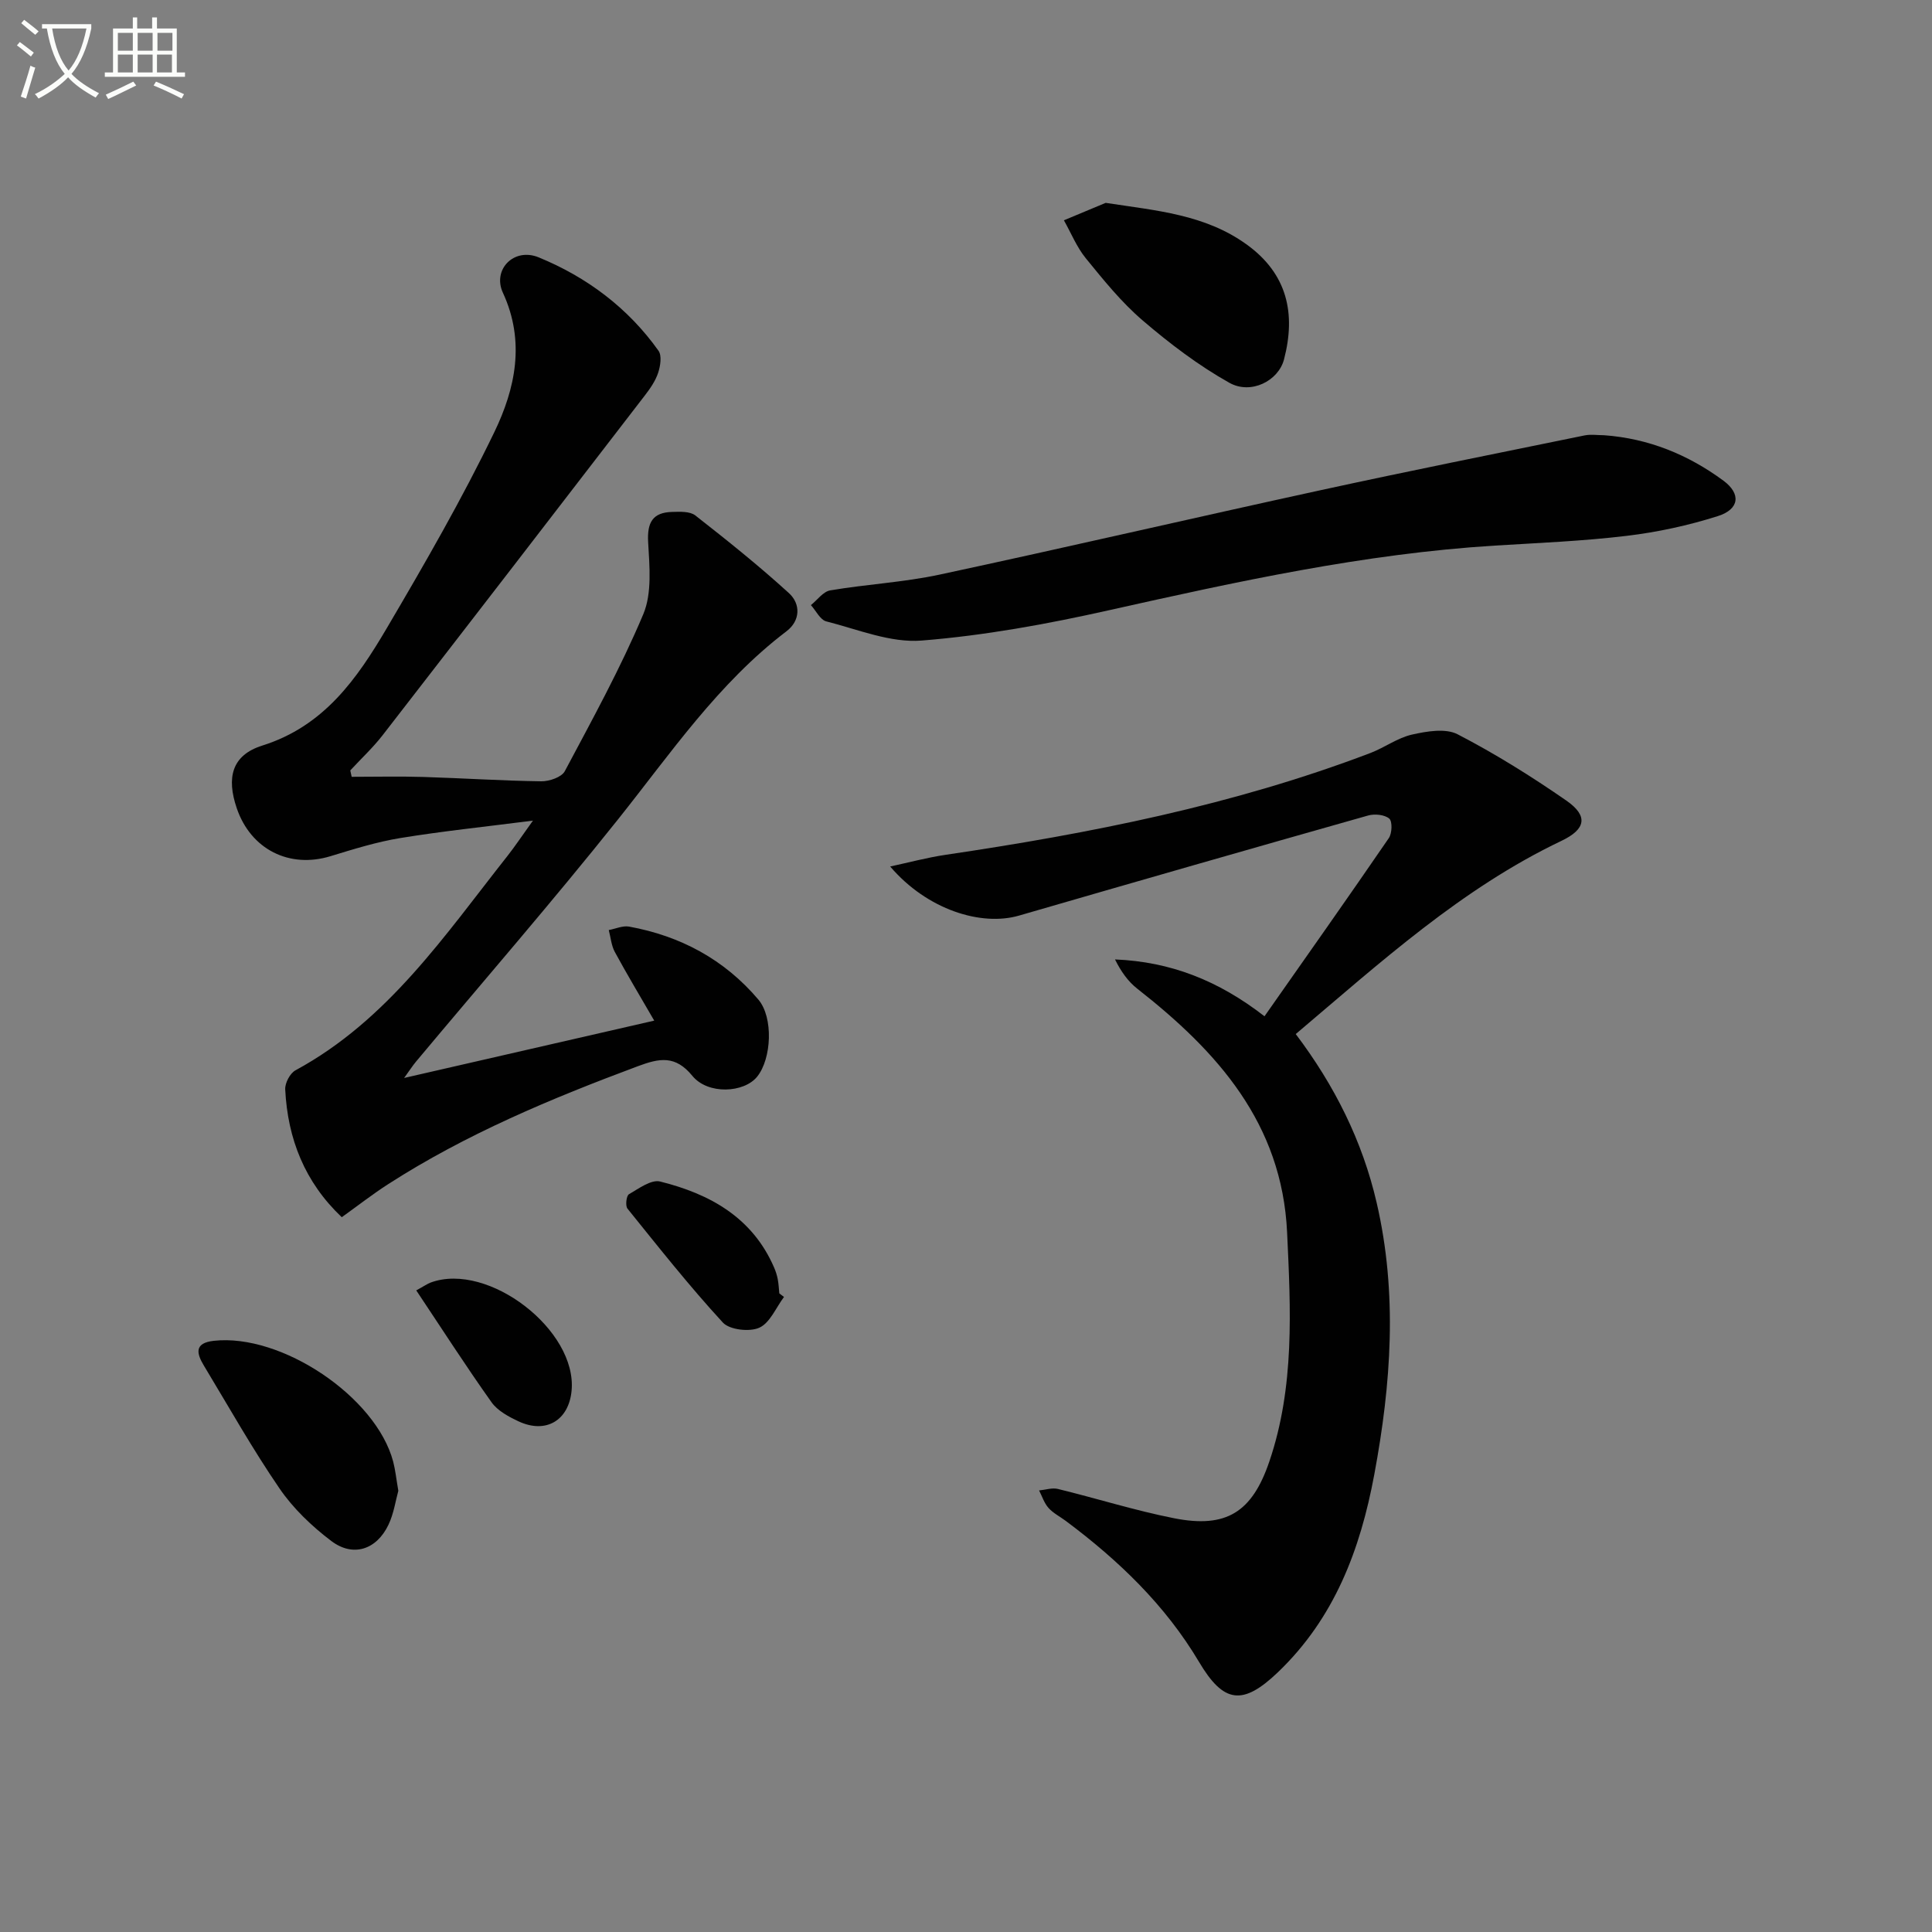 <svg enable-background="new 0 0 400 400" viewBox="0 0 400 400" xmlns="http://www.w3.org/2000/svg"><rect x="0" y="0" width="400" height="400" fill="#808080" stroke="none"/><path d="m6.4 11.7c-1-.8-1.9-1.6-2.9-2.3l.6-.7c.9.7 1.9 1.4 2.9 2.2zm-2.1 8.3c.7-2.1 1.4-4.2 2-6.4.2.1.6.3 1 .4-.7 2.3-1.3 4.4-1.9 6.4zm3-12.8c-1.1-.9-2.1-1.7-2.9-2.4l.6-.7c1 .8 2 1.5 3 2.4zm1.4-1.3v-.9h10.2v.9c-.9 4.2-2.3 7.3-4.1 9.4 1.3 1.4 3.2 2.7 5.7 4-.2.2-.4.5-.7.9-2.5-1.4-4.4-2.7-5.7-4.2-1.4 1.5-3.5 3-6.1 4.4 0 0 0 0-.1-.1-.3-.4-.5-.7-.7-.8 2.7-1.3 4.7-2.8 6.2-4.2-1.8-2.2-3-5.3-3.7-9.4zm9.2 0h-7.1c.6 3.8 1.7 6.7 3.4 8.7 1.7-2 2.9-4.8 3.7-8.7z" fill="#fbfcfa"/><path d="m31.6 3.6h.9v2.3h4.1v9.1h1.7v.9h-16.6v-.9h1.7v-9.1h4.1v-2.3h.9v2.3h3.1v-2.3zm-4 13.3.6.8c-1.9.9-3.8 1.9-5.8 2.8-.2-.3-.3-.6-.5-.9 2-.9 3.9-1.8 5.7-2.7zm-3.2-10.1v3.7h3.1v-3.7zm0 4.5v3.7h3.1v-3.7zm4.1-4.5v3.7h3.1v-3.7zm0 4.5v3.7h3.1v-3.7zm9.1 9.1c-2.1-1.1-4.1-2-5.8-2.7l.5-.8c2.2.9 4.1 1.8 5.8 2.6zm-1.9-13.6h-3.1v3.7h3.1zm-3.2 4.5v3.7h3.1v-3.7z" fill="#fbfcfa"/><g fill="#010101"><path d="m72.81 160.83c4.94 0 9.89-.12 14.83.03 8.14.25 16.28.79 24.43.9 1.66.02 4.21-.85 4.87-2.1 5.69-10.69 11.55-21.35 16.24-32.48 1.84-4.37 1.29-9.97 1.01-14.96-.22-4.04.93-6.12 4.94-6.23 1.62-.05 3.7-.15 4.82.72 6.62 5.18 13.2 10.44 19.4 16.1 2.43 2.22 2.39 5.68-.52 7.89-14.13 10.74-23.95 25.24-34.84 38.9-13.58 17.03-27.89 33.49-41.87 50.21-.7.84-1.29 1.77-2.45 3.37 17.44-4 34.02-7.8 51.78-11.87-2.98-5.15-5.68-9.64-8.17-14.24-.72-1.34-.84-3-1.24-4.51 1.4-.26 2.88-.95 4.19-.72 10.65 1.93 19.75 6.82 26.78 15.11 3.14 3.7 2.75 12.23-.24 15.95-2.72 3.39-10.2 3.78-13.42-.15-3.53-4.32-6.81-3.67-11.27-2.01-17.94 6.69-35.55 14.03-51.72 24.43-3.2 2.06-6.21 4.41-9.6 6.84-7.64-7.23-11.2-16.2-11.71-26.46-.07-1.32 1-3.35 2.14-3.96 19.13-10.37 30.9-27.96 43.87-44.37 1.52-1.93 2.89-3.99 5.28-7.32-10.04 1.29-18.8 2.19-27.47 3.61-4.88.8-9.68 2.3-14.43 3.75-8.51 2.61-16.51-1.39-19.42-9.92-2.15-6.3-1.07-10.98 5.29-12.98 12.8-4.03 19.61-13.84 25.78-24.32 7.82-13.29 15.55-26.69 22.25-40.56 4.34-8.98 6.46-18.75 1.78-28.87-2.22-4.8 2.29-9.43 7.4-7.33 9.94 4.07 18.49 10.44 24.81 19.33.73 1.02.4 3.17-.07 4.58-.56 1.69-1.66 3.27-2.77 4.71-18.05 23.46-36.12 46.9-54.25 70.29-2.02 2.61-4.47 4.88-6.72 7.32.09.44.19.88.29 1.32z"/><path d="m184.3 179.4c3.83-.82 7.62-1.85 11.48-2.42 29.94-4.43 59.54-10.27 87.95-21.08 2.93-1.12 5.6-3.13 8.6-3.81 3.06-.69 6.96-1.36 9.46-.06 7.78 4.03 15.27 8.71 22.49 13.71 4.62 3.2 4.04 5.95-1 8.35-20.7 9.87-37.43 25.13-55.01 40 8.07 10.69 13.8 22.16 16.75 34.91 4.36 18.81 3.01 37.5-.49 56.29-2.9 15.58-8.26 29.74-19.95 40.93-7.29 6.97-11.24 6.45-16.33-2.13-7.01-11.8-16.7-21.07-27.59-29.2-1.2-.9-2.61-1.6-3.58-2.69-.89-1-1.32-2.4-1.95-3.62 1.3-.12 2.69-.6 3.89-.31 8.04 1.96 15.97 4.47 24.08 6.07 10.81 2.13 16.14-1.26 19.71-11.77 5.26-15.48 4.42-31.44 3.67-47.42-1.06-22.6-14.44-37.46-31.03-50.46-1.93-1.51-3.39-3.61-4.6-6.05 11.45.47 21.37 4.33 30.95 11.77 8.71-12.42 17.31-24.59 25.74-36.89.68-.99.76-3.47.09-4.04-.97-.82-3.02-1.02-4.37-.64-24.11 6.82-48.2 13.74-72.27 20.72-7.8 2.27-19.01-1.17-26.69-10.16z"/><path d="m332.11 90.11c9.16.66 17.38 4 24.71 9.41 3.67 2.71 3.33 5.91-1.15 7.33-6.11 1.94-12.5 3.33-18.87 4.09-9.06 1.09-18.21 1.46-27.33 2.02-27.11 1.68-53.49 7.48-79.9 13.39-12.76 2.86-25.73 5.23-38.74 6.27-6.45.52-13.22-2.31-19.76-3.97-1.26-.32-2.13-2.21-3.18-3.37 1.33-1.06 2.54-2.81 4.01-3.05 7.51-1.27 15.19-1.67 22.62-3.26 26.4-5.66 52.7-11.78 79.08-17.52 18.13-3.95 36.33-7.59 54.51-11.31 1.29-.25 2.67-.03 4-.03z"/><path d="m228.92 42c10.5 1.61 20.57 2.38 29.22 8.64 8.41 6.08 10.18 14.3 7.7 23.78-1.17 4.45-6.85 7.34-11.32 4.83-6.4-3.59-12.37-8.13-17.96-12.92-4.38-3.75-8.08-8.35-11.75-12.85-1.89-2.32-3.05-5.23-4.54-7.87 2.88-1.2 5.77-2.4 8.65-3.61z"/><path d="m82.47 308.65c-.56 2.01-.93 4.69-2.04 7.03-2.46 5.17-7.32 6.78-11.83 3.37-4.04-3.05-7.89-6.73-10.73-10.88-5.62-8.2-10.51-16.91-15.66-25.44-1.53-2.53-2.02-4.68 2.06-5.13 13.99-1.55 33.57 11.57 37.13 25 .46 1.76.64 3.58 1.07 6.05z"/><path d="m86.18 267.16c1.64-.89 2.3-1.37 3.03-1.64 11.89-4.32 30.33 9.89 29.13 22.43-.59 6.13-5.31 8.96-10.95 6.34-2.06-.96-4.35-2.19-5.61-3.95-5.33-7.5-10.3-15.24-15.6-23.18z"/><path d="m162.32 268.52c-1.67 2.22-2.91 5.38-5.12 6.37-2.02.91-6.15.44-7.54-1.07-6.94-7.54-13.31-15.61-19.75-23.59-.47-.58-.23-2.66.3-2.97 2.03-1.18 4.61-3.1 6.46-2.64 10.28 2.56 19.12 7.43 23.61 17.83.33.76.58 1.56.74 2.37.19.98.23 1.98.33 2.97.33.24.65.49.97.73z"/></g></svg>
